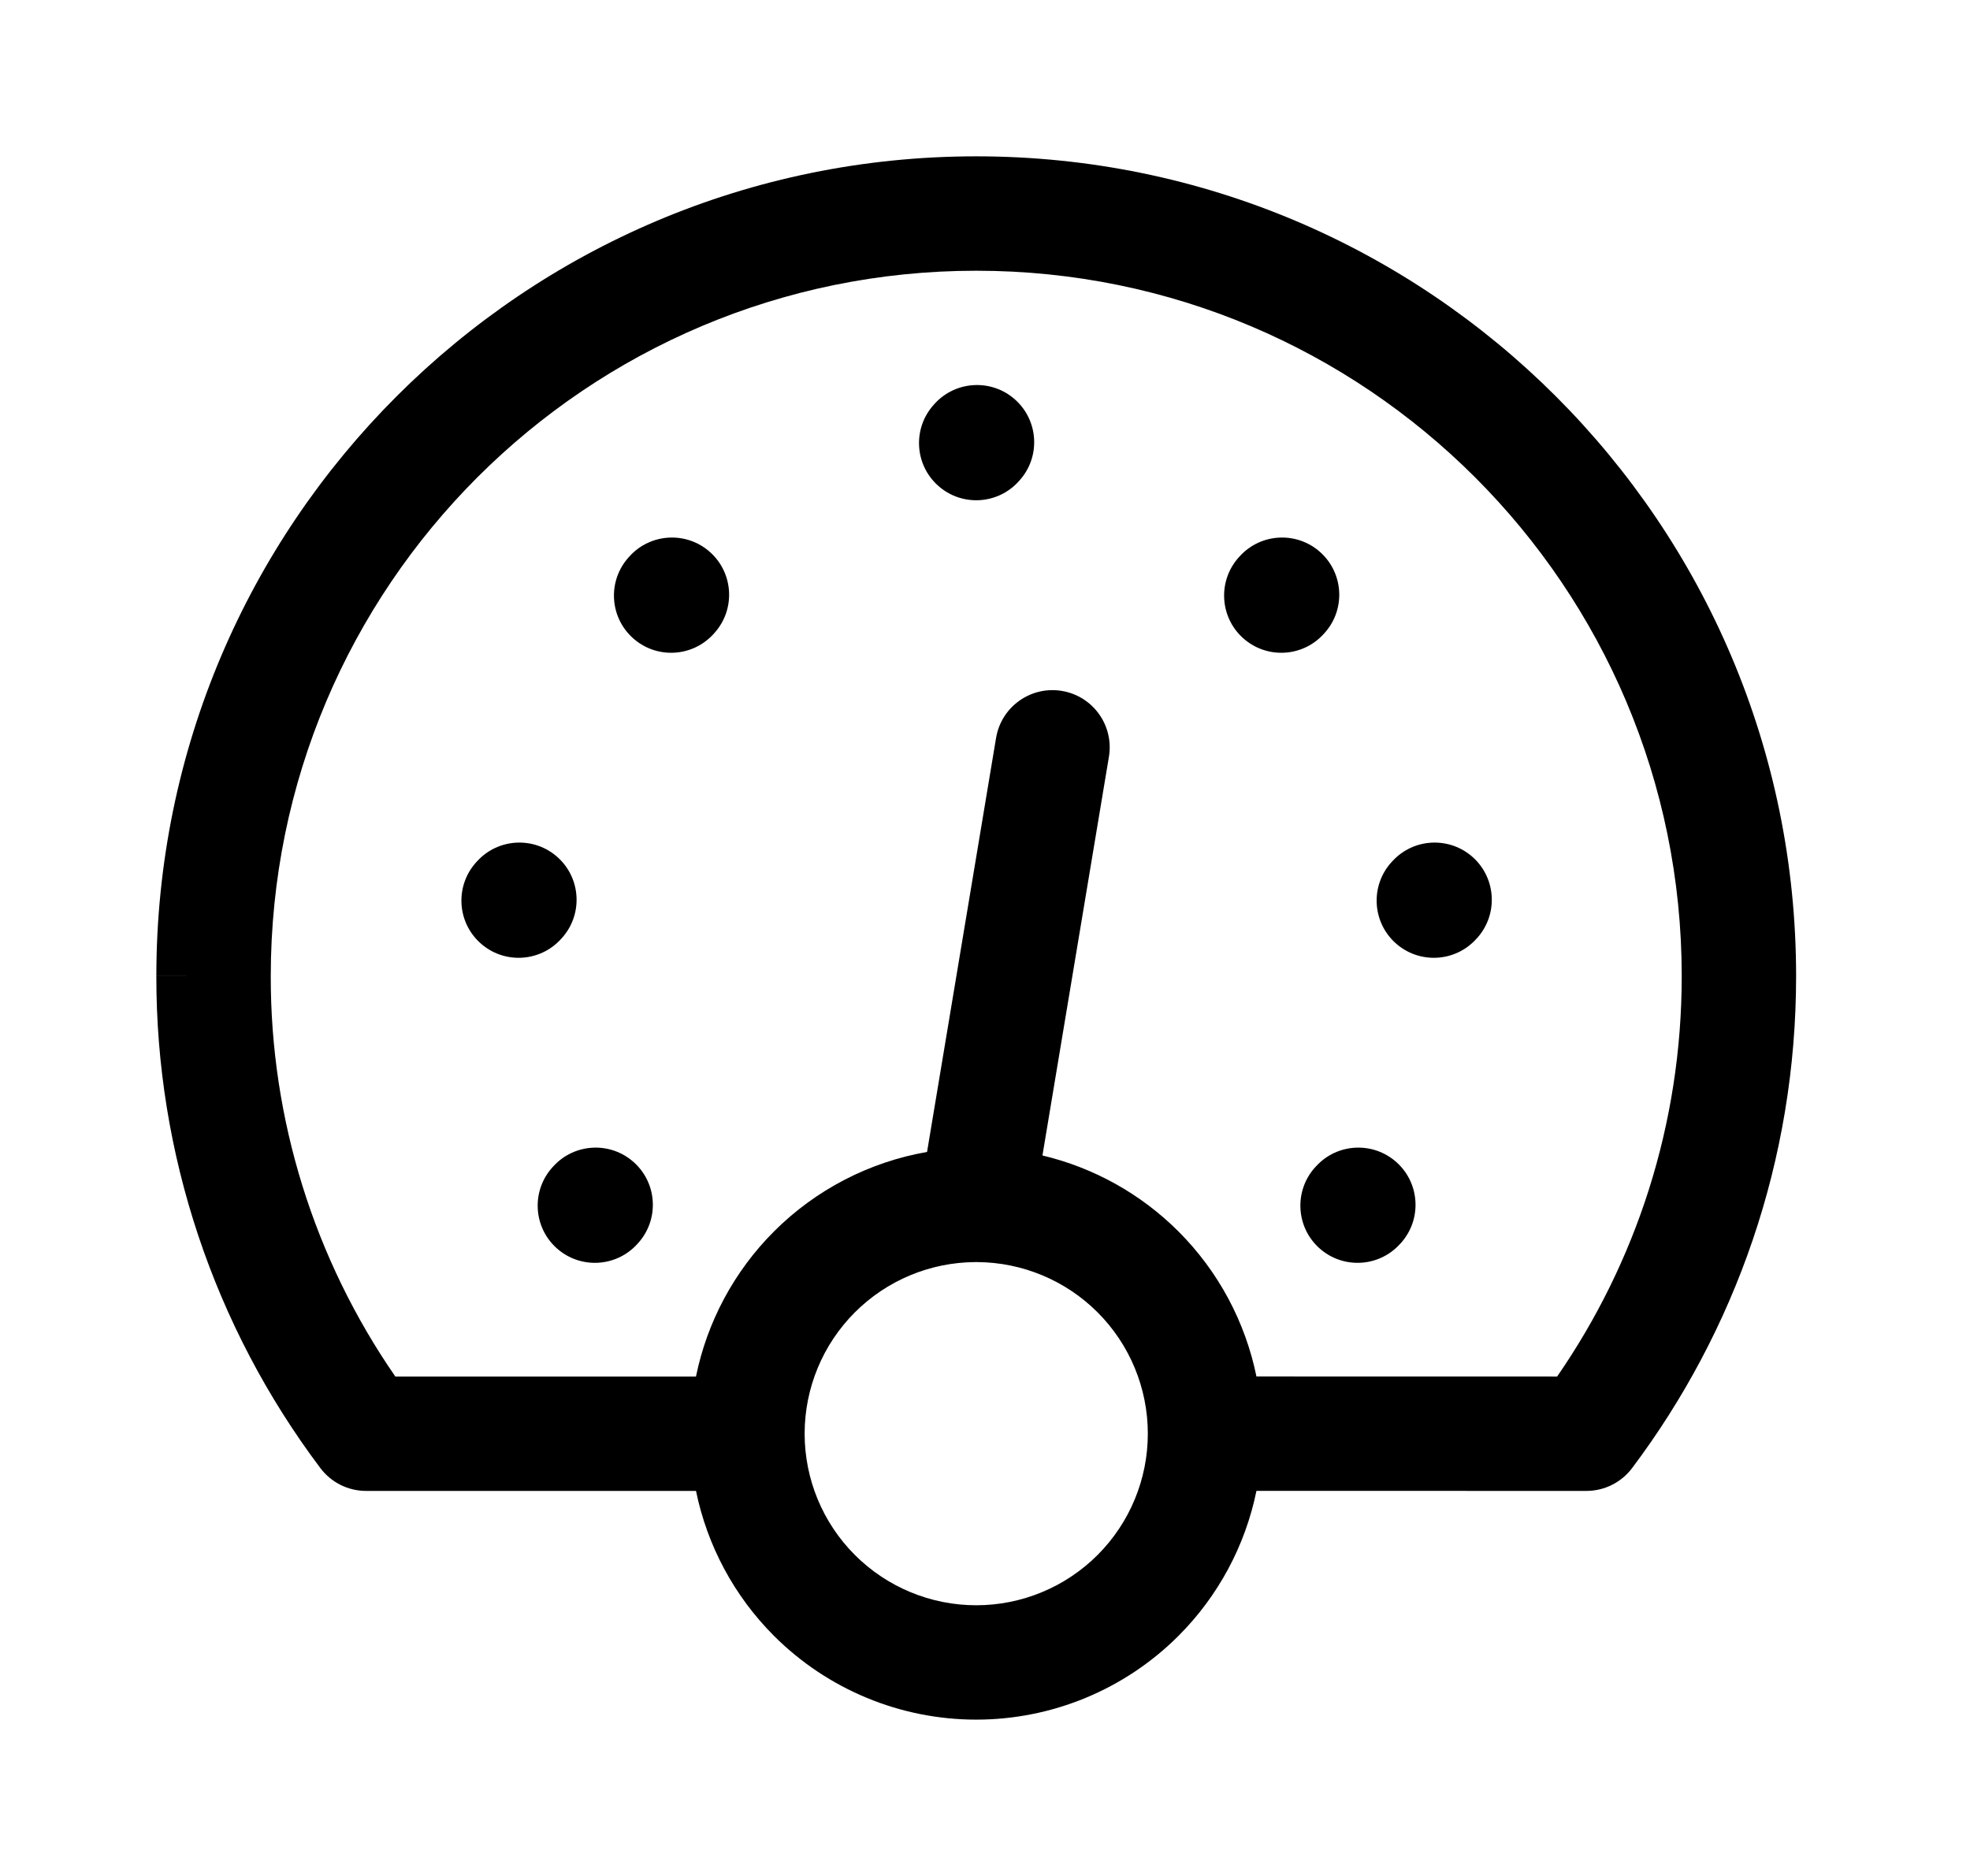 <svg width="63" height="60" viewBox="0 0 63 60" fill="none" xmlns="http://www.w3.org/2000/svg">
<path fill-rule="evenodd" clip-rule="evenodd" d="M8.659 31.22C8.659 18.759 18.759 8.659 31.22 8.659C43.68 8.659 53.781 18.759 53.781 31.22C53.781 35.979 52.309 40.39 49.796 44.027L40.181 44.025C39.825 42.28 38.965 40.664 37.687 39.386C36.48 38.179 34.971 37.345 33.337 36.956L35.463 24.203C35.629 23.207 34.956 22.264 33.959 22.098C32.963 21.932 32.02 22.605 31.854 23.602L29.647 36.843C27.805 37.165 26.092 38.046 24.752 39.386C23.474 40.664 22.613 42.282 22.257 44.027H12.643C10.046 40.27 8.651 35.804 8.659 31.222L8.659 31.22ZM22.258 47.685H11.707C11.133 47.685 10.591 47.415 10.246 46.956C6.833 42.419 4.991 36.895 5 31.218V31.22H6.829L5 31.217L5 31.218C5.001 16.738 16.739 5 31.22 5C45.7 5 57.439 16.738 57.439 31.22C57.439 37.122 55.488 42.573 52.194 46.955C51.848 47.415 51.307 47.685 50.731 47.685L40.181 47.683C39.825 49.427 38.964 51.044 37.687 52.321C35.972 54.036 33.645 55 31.22 55C28.794 55 26.467 54.036 24.752 52.321C23.475 51.044 22.615 49.428 22.258 47.685ZM31.193 40.366C29.747 40.373 28.362 40.95 27.339 41.973C26.31 43.002 25.732 44.398 25.732 45.854C25.732 47.309 26.31 48.705 27.339 49.734C28.368 50.763 29.764 51.342 31.22 51.342C32.675 51.342 34.071 50.763 35.1 49.734C36.129 48.705 36.707 47.309 36.707 45.854C36.707 44.398 36.129 43.002 35.1 41.973C34.078 40.951 32.694 40.374 31.25 40.366C31.231 40.366 31.212 40.366 31.193 40.366ZM32.597 15.374C33.277 14.627 33.222 13.47 32.474 12.79C31.727 12.111 30.57 12.166 29.89 12.913L29.866 12.94C29.186 13.688 29.241 14.845 29.989 15.524C30.737 16.204 31.893 16.149 32.573 15.401L32.597 15.374ZM22.841 20.252C23.521 19.505 23.466 18.348 22.718 17.668C21.971 16.989 20.814 17.044 20.134 17.791L20.11 17.818C19.43 18.566 19.485 19.723 20.233 20.402C20.98 21.082 22.137 21.027 22.817 20.279L22.841 20.252ZM42.354 20.252C43.033 19.505 42.978 18.348 42.23 17.668C41.483 16.989 40.326 17.044 39.647 17.791L39.622 17.818C38.943 18.566 38.998 19.723 39.745 20.402C40.493 21.082 41.65 21.027 42.329 20.279L42.354 20.252ZM17.963 30.009C18.643 29.261 18.588 28.104 17.84 27.424C17.093 26.745 15.936 26.8 15.256 27.548L15.232 27.574C14.552 28.322 14.607 29.479 15.355 30.158C16.102 30.838 17.259 30.783 17.939 30.035L17.963 30.009ZM47.232 30.009C47.911 29.261 47.856 28.104 47.109 27.424C46.361 26.745 45.204 26.8 44.525 27.548L44.5 27.574C43.821 28.322 43.876 29.479 44.623 30.158C45.371 30.838 46.528 30.783 47.207 30.035L47.232 30.009ZM20.402 39.765C21.082 39.017 21.027 37.86 20.279 37.181C19.532 36.501 18.375 36.556 17.695 37.304L17.671 37.33C16.991 38.078 17.046 39.235 17.794 39.914C18.541 40.594 19.698 40.539 20.378 39.791L20.402 39.765ZM44.793 39.765C45.472 39.017 45.417 37.86 44.67 37.181C43.922 36.501 42.765 36.556 42.086 37.304L42.061 37.33C41.382 38.078 41.437 39.235 42.184 39.914C42.932 40.594 44.089 40.539 44.768 39.791L44.793 39.765Z" fill="black"/>
</svg>

